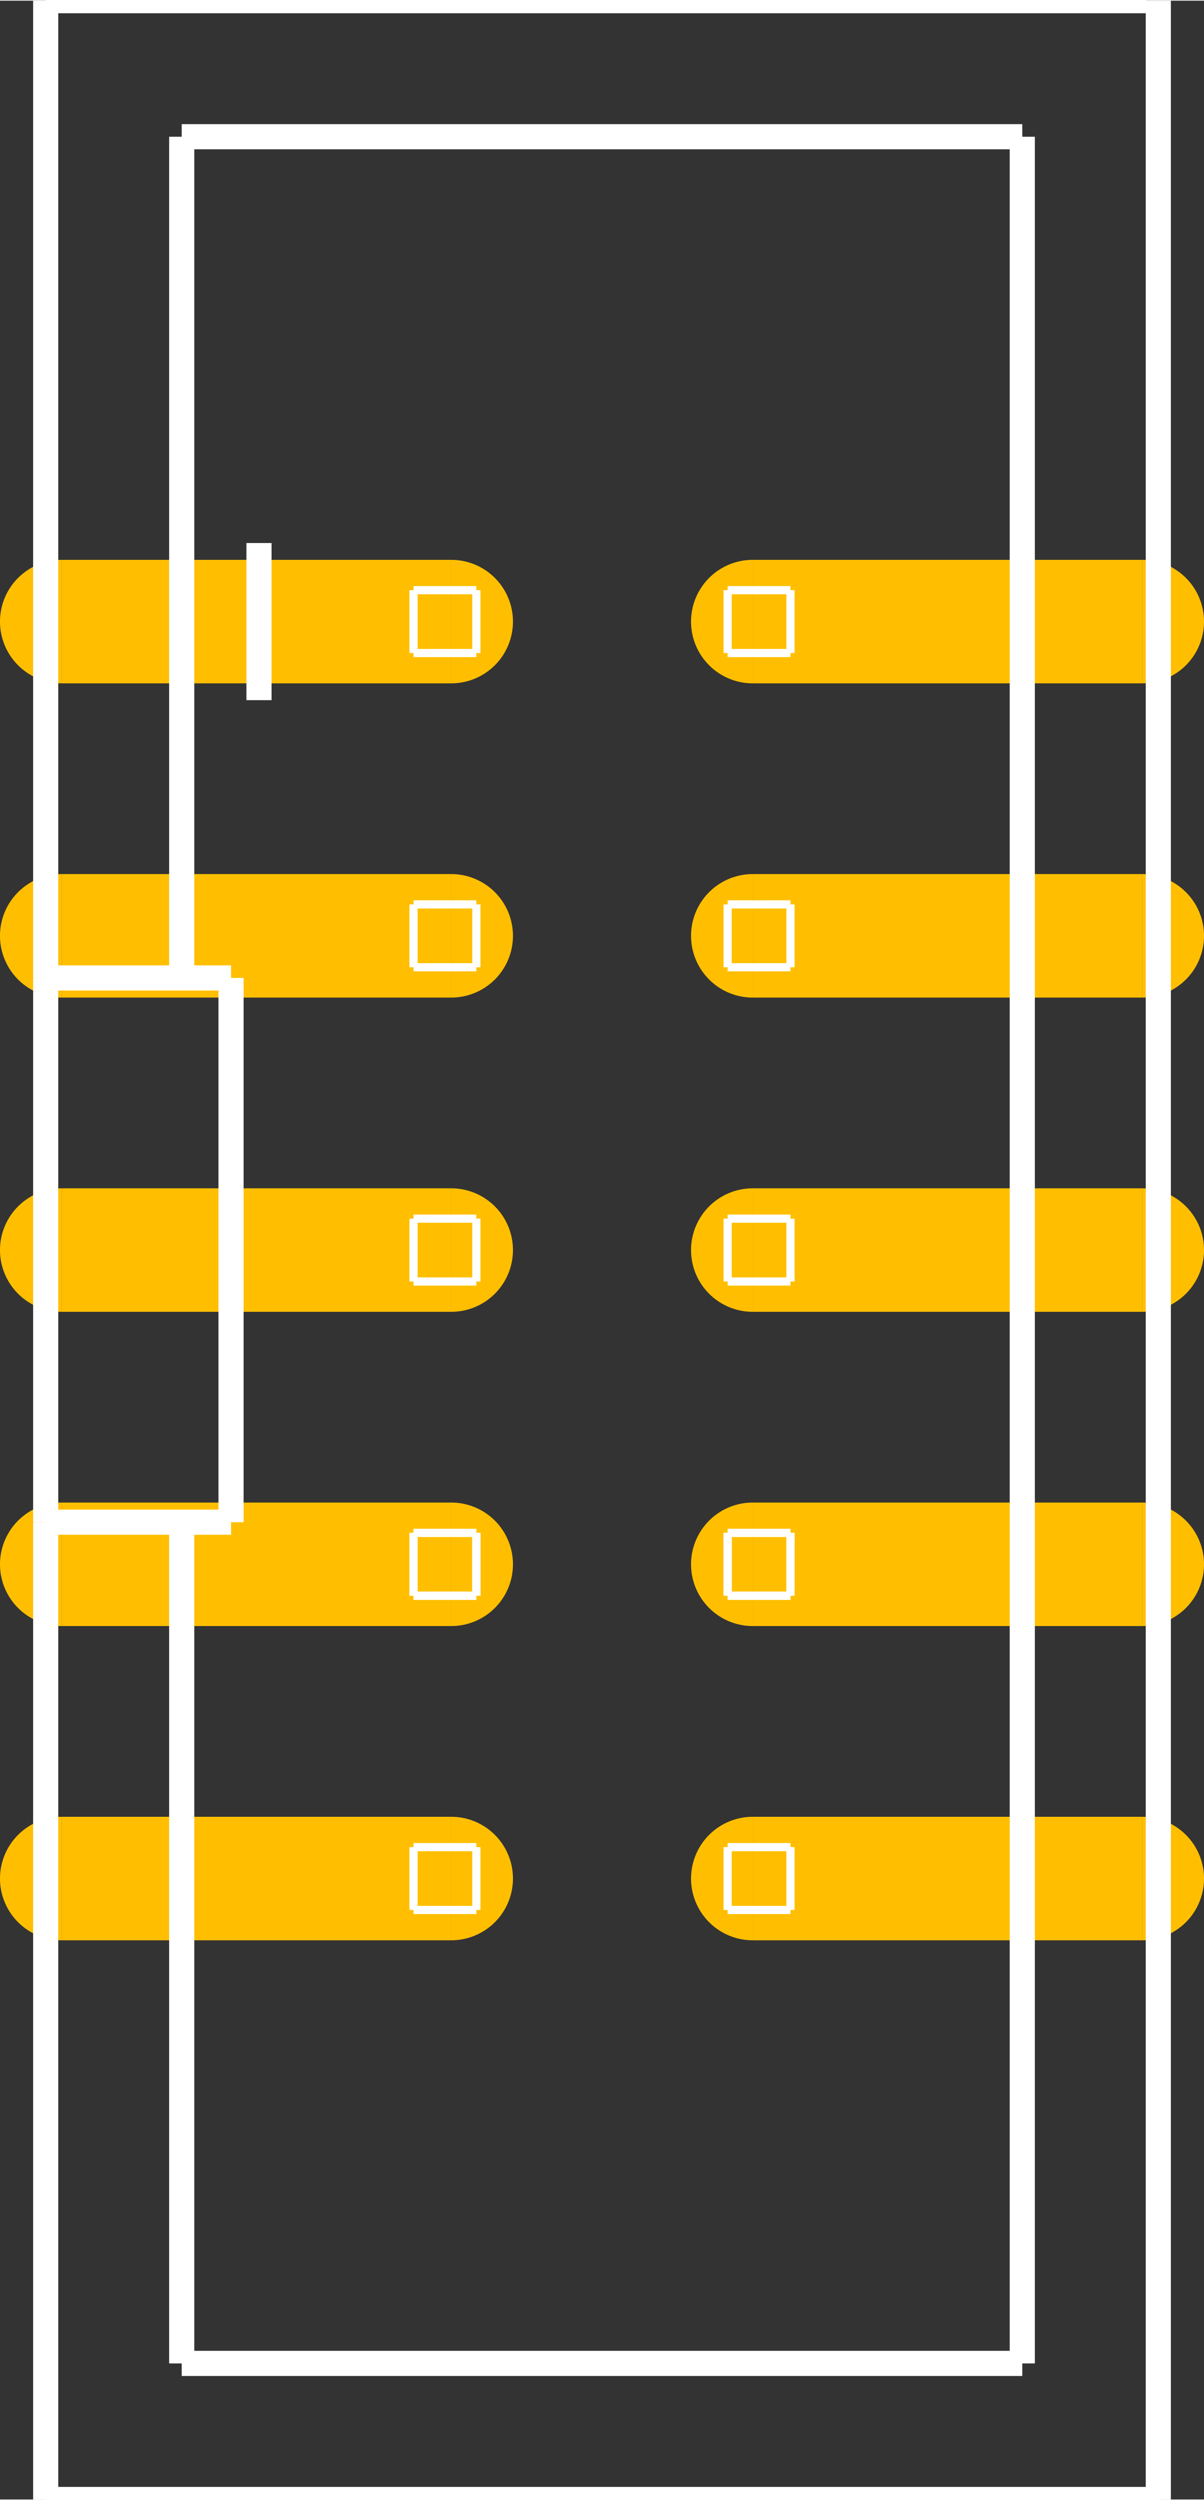 <?xml version="1.0" encoding="UTF-8" standalone="no"?>
<svg xmlns:svg="http://www.w3.org/2000/svg" xmlns="http://www.w3.org/2000/svg" version="1.2" baseProfile="tiny" x="0in" y="0in" width="0.383in" height="0.795in" viewBox="0 0 3833 7952" >
<rect x="0" y="0" width="3833" height="7952" fill="#333333" stroke="none"/>
<title>SparkFun.mod</title>
<desc>Kicad module 'SparkFun-2X5-SHROUDED_SMD' from file 'SparkFun.mod' converted by Fritzing</desc>
<g id="copper1">
 <g connectorname="1" id="connector0pad">
  <rect width="1240" x="196.5" y="1779.5" fill="#ffbf00" height="393" stroke-width="0"/>
  <path fill="#ffbf00" stroke-width="0" d="M196.5,1779.5a196.5,196.5,0,0,0,0,393"/>
  <path fill="#ffbf00" stroke-width="0" d="M1436.5,2172.5a196.5,196.5,0,1,0,0,-393"/>
 </g>
 <g connectorname="2" id="connector1pad">
  <rect width="1240" x="2396.5" y="1779.5" fill="#ffbf00" height="393" stroke-width="0"/>
  <path fill="#ffbf00" stroke-width="0" d="M2396.5,1779.5a196.5,196.5,0,0,0,0,393"/>
  <path fill="#ffbf00" stroke-width="0" d="M3636.5,2172.5a196.5,196.5,0,1,0,0,-393"/>
 </g>
 <g connectorname="3" id="connector2pad">
  <rect width="1240" x="196.5" y="2779.5" fill="#ffbf00" height="393" stroke-width="0"/>
  <path fill="#ffbf00" stroke-width="0" d="M196.5,2779.5a196.5,196.5,0,0,0,0,393"/>
  <path fill="#ffbf00" stroke-width="0" d="M1436.5,3172.5a196.5,196.5,0,1,0,0,-393"/>
 </g>
 <g connectorname="4" id="connector3pad">
  <rect width="1240" x="2396.5" y="2779.5" fill="#ffbf00" height="393" stroke-width="0"/>
  <path fill="#ffbf00" stroke-width="0" d="M2396.5,2779.5a196.5,196.5,0,0,0,0,393"/>
  <path fill="#ffbf00" stroke-width="0" d="M3636.5,3172.5a196.5,196.5,0,1,0,0,-393"/>
 </g>
 <g connectorname="5" id="connector4pad">
  <rect width="1240" x="196.5" y="3779.5" fill="#ffbf00" height="393" stroke-width="0"/>
  <path fill="#ffbf00" stroke-width="0" d="M196.5,3779.5a196.5,196.5,0,0,0,0,393"/>
  <path fill="#ffbf00" stroke-width="0" d="M1436.5,4172.5a196.5,196.5,0,1,0,0,-393"/>
 </g>
 <g connectorname="6" id="connector5pad">
  <rect width="1240" x="2396.5" y="3779.5" fill="#ffbf00" height="393" stroke-width="0"/>
  <path fill="#ffbf00" stroke-width="0" d="M2396.5,3779.5a196.5,196.5,0,0,0,0,393"/>
  <path fill="#ffbf00" stroke-width="0" d="M3636.5,4172.5a196.5,196.5,0,1,0,0,-393"/>
 </g>
 <g connectorname="7" id="connector6pad">
  <rect width="1240" x="196.5" y="4779.5" fill="#ffbf00" height="393" stroke-width="0"/>
  <path fill="#ffbf00" stroke-width="0" d="M196.5,4779.5a196.5,196.5,0,0,0,0,393"/>
  <path fill="#ffbf00" stroke-width="0" d="M1436.5,5172.5a196.5,196.5,0,1,0,0,-393"/>
 </g>
 <g connectorname="8" id="connector7pad">
  <rect width="1240" x="2396.5" y="4779.5" fill="#ffbf00" height="393" stroke-width="0"/>
  <path fill="#ffbf00" stroke-width="0" d="M2396.5,4779.5a196.5,196.5,0,0,0,0,393"/>
  <path fill="#ffbf00" stroke-width="0" d="M3636.5,5172.5a196.5,196.5,0,1,0,0,-393"/>
 </g>
 <g connectorname="9" id="connector8pad">
  <rect width="1240" x="196.5" y="5779.5" fill="#ffbf00" height="393" stroke-width="0"/>
  <path fill="#ffbf00" stroke-width="0" d="M196.5,5779.5a196.5,196.5,0,0,0,0,393"/>
  <path fill="#ffbf00" stroke-width="0" d="M1436.5,6172.5a196.5,196.5,0,1,0,0,-393"/>
 </g>
 <g connectorname="10" id="connector9pad">
  <rect width="1240" x="2396.5" y="5779.5" fill="#ffbf00" height="393" stroke-width="0"/>
  <path fill="#ffbf00" stroke-width="0" d="M2396.5,5779.5a196.5,196.5,0,0,0,0,393"/>
  <path fill="#ffbf00" stroke-width="0" d="M3636.5,6172.5a196.5,196.5,0,1,0,0,-393"/>
 </g>
</g>
<g id="silkscreen">
 <line fill="none" stroke="white" y1="2076" x1="1316.5" y2="2076" stroke-width="26" x2="1516.5"/>
 <line fill="none" stroke="white" y1="2076" x1="1516.5" y2="1876" stroke-width="26" x2="1516.5"/>
 <line fill="none" stroke="white" y1="1876" x1="1316.5" y2="1876" stroke-width="26" x2="1516.5"/>
 <line fill="none" stroke="white" y1="2076" x1="1316.5" y2="1876" stroke-width="26" x2="1316.5"/>
 <line fill="none" stroke="white" y1="2076" x1="2316.5" y2="2076" stroke-width="26" x2="2516.5"/>
 <line fill="none" stroke="white" y1="2076" x1="2516.5" y2="1876" stroke-width="26" x2="2516.5"/>
 <line fill="none" stroke="white" y1="1876" x1="2316.5" y2="1876" stroke-width="26" x2="2516.5"/>
 <line fill="none" stroke="white" y1="2076" x1="2316.5" y2="1876" stroke-width="26" x2="2316.5"/>
 <line fill="none" stroke="white" y1="3076" x1="2316.5" y2="3076" stroke-width="26" x2="2516.5"/>
 <line fill="none" stroke="white" y1="3076" x1="2516.5" y2="2876" stroke-width="26" x2="2516.5"/>
 <line fill="none" stroke="white" y1="2876" x1="2316.5" y2="2876" stroke-width="26" x2="2516.5"/>
 <line fill="none" stroke="white" y1="3076" x1="2316.5" y2="2876" stroke-width="26" x2="2316.5"/>
 <line fill="none" stroke="white" y1="3076" x1="1316.5" y2="3076" stroke-width="26" x2="1516.5"/>
 <line fill="none" stroke="white" y1="3076" x1="1516.5" y2="2876" stroke-width="26" x2="1516.5"/>
 <line fill="none" stroke="white" y1="2876" x1="1316.5" y2="2876" stroke-width="26" x2="1516.5"/>
 <line fill="none" stroke="white" y1="3076" x1="1316.5" y2="2876" stroke-width="26" x2="1316.5"/>
 <line fill="none" stroke="white" y1="4076" x1="2316.5" y2="4076" stroke-width="26" x2="2516.5"/>
 <line fill="none" stroke="white" y1="4076" x1="2516.5" y2="3876" stroke-width="26" x2="2516.5"/>
 <line fill="none" stroke="white" y1="3876" x1="2316.5" y2="3876" stroke-width="26" x2="2516.5"/>
 <line fill="none" stroke="white" y1="4076" x1="2316.5" y2="3876" stroke-width="26" x2="2316.5"/>
 <line fill="none" stroke="white" y1="4076" x1="1316.5" y2="4076" stroke-width="26" x2="1516.5"/>
 <line fill="none" stroke="white" y1="4076" x1="1516.5" y2="3876" stroke-width="26" x2="1516.5"/>
 <line fill="none" stroke="white" y1="3876" x1="1316.5" y2="3876" stroke-width="26" x2="1516.5"/>
 <line fill="none" stroke="white" y1="4076" x1="1316.5" y2="3876" stroke-width="26" x2="1316.5"/>
 <line fill="none" stroke="white" y1="5076" x1="2316.5" y2="5076" stroke-width="26" x2="2516.5"/>
 <line fill="none" stroke="white" y1="5076" x1="2516.5" y2="4876" stroke-width="26" x2="2516.5"/>
 <line fill="none" stroke="white" y1="4876" x1="2316.5" y2="4876" stroke-width="26" x2="2516.5"/>
 <line fill="none" stroke="white" y1="5076" x1="2316.5" y2="4876" stroke-width="26" x2="2316.5"/>
 <line fill="none" stroke="white" y1="5076" x1="1316.5" y2="5076" stroke-width="26" x2="1516.5"/>
 <line fill="none" stroke="white" y1="5076" x1="1516.5" y2="4876" stroke-width="26" x2="1516.5"/>
 <line fill="none" stroke="white" y1="4876" x1="1316.5" y2="4876" stroke-width="26" x2="1516.5"/>
 <line fill="none" stroke="white" y1="5076" x1="1316.5" y2="4876" stroke-width="26" x2="1316.5"/>
 <line fill="none" stroke="white" y1="6076" x1="2316.5" y2="6076" stroke-width="26" x2="2516.5"/>
 <line fill="none" stroke="white" y1="6076" x1="2516.5" y2="5876" stroke-width="26" x2="2516.5"/>
 <line fill="none" stroke="white" y1="5876" x1="2316.5" y2="5876" stroke-width="26" x2="2516.5"/>
 <line fill="none" stroke="white" y1="6076" x1="2316.5" y2="5876" stroke-width="26" x2="2316.5"/>
 <line fill="none" stroke="white" y1="6076" x1="1316.5" y2="6076" stroke-width="26" x2="1516.5"/>
 <line fill="none" stroke="white" y1="6076" x1="1516.5" y2="5876" stroke-width="26" x2="1516.5"/>
 <line fill="none" stroke="white" y1="5876" x1="1316.5" y2="5876" stroke-width="26" x2="1516.5"/>
 <line fill="none" stroke="white" y1="6076" x1="1316.5" y2="5876" stroke-width="26" x2="1316.5"/>
 <line fill="none" stroke="white" y1="5076" x1="1316.5" y2="5076" stroke-width="26" x2="1516.5"/>
 <line fill="none" stroke="white" y1="5076" x1="1516.5" y2="4876" stroke-width="26" x2="1516.5"/>
 <line fill="none" stroke="white" y1="4876" x1="1316.5" y2="4876" stroke-width="26" x2="1516.5"/>
 <line fill="none" stroke="white" y1="5076" x1="1316.5" y2="4876" stroke-width="26" x2="1316.5"/>
 <line fill="none" stroke="white" y1="5076" x1="2316.5" y2="5076" stroke-width="26" x2="2516.5"/>
 <line fill="none" stroke="white" y1="5076" x1="2516.5" y2="4876" stroke-width="26" x2="2516.5"/>
 <line fill="none" stroke="white" y1="4876" x1="2316.5" y2="4876" stroke-width="26" x2="2516.5"/>
 <line fill="none" stroke="white" y1="5076" x1="2316.5" y2="4876" stroke-width="26" x2="2316.5"/>
 <line fill="none" stroke="white" y1="1726" x1="824.5" y2="2226" stroke-width="80" x2="824.5"/>
 <line fill="none" stroke="white" y1="0" x1="3687.5" y2="7952" stroke-width="80" x2="3687.5"/>
 <line fill="none" stroke="white" y1="7952" x1="145.5" y2="4842" stroke-width="80" x2="145.5"/>
 <line fill="none" stroke="white" y1="4842" x1="145.5" y2="3110" stroke-width="80" x2="145.5"/>
 <line fill="none" stroke="white" y1="3110" x1="145.5" y2="0" stroke-width="80" x2="145.5"/>
 <line fill="none" stroke="white" y1="0" x1="145.5" y2="0" stroke-width="80" x2="3648.5"/>
 <line fill="none" stroke="white" y1="7952" x1="3687.5" y2="7952" stroke-width="80" x2="145.5"/>
 <line fill="none" stroke="white" y1="433" x1="578.5" y2="433" stroke-width="80" x2="3254.5"/>
 <line fill="none" stroke="white" y1="433" x1="3254.5" y2="7519" stroke-width="80" x2="3254.5"/>
 <line fill="none" stroke="white" y1="7519" x1="578.5" y2="7519" stroke-width="80" x2="3254.5"/>
 <line fill="none" stroke="white" y1="3110" x1="145.5" y2="3110" stroke-width="80" x2="735.5"/>
 <line fill="none" stroke="white" y1="3110" x1="735.5" y2="4842" stroke-width="80" x2="735.5"/>
 <line fill="none" stroke="white" y1="4842" x1="735.5" y2="4842" stroke-width="80" x2="145.5"/>
 <line fill="none" stroke="white" y1="433" x1="578.5" y2="3110" stroke-width="80" x2="578.5"/>
 <line fill="none" stroke="white" y1="7519" x1="578.5" y2="4842" stroke-width="80" x2="578.5"/>
</g>
</svg>